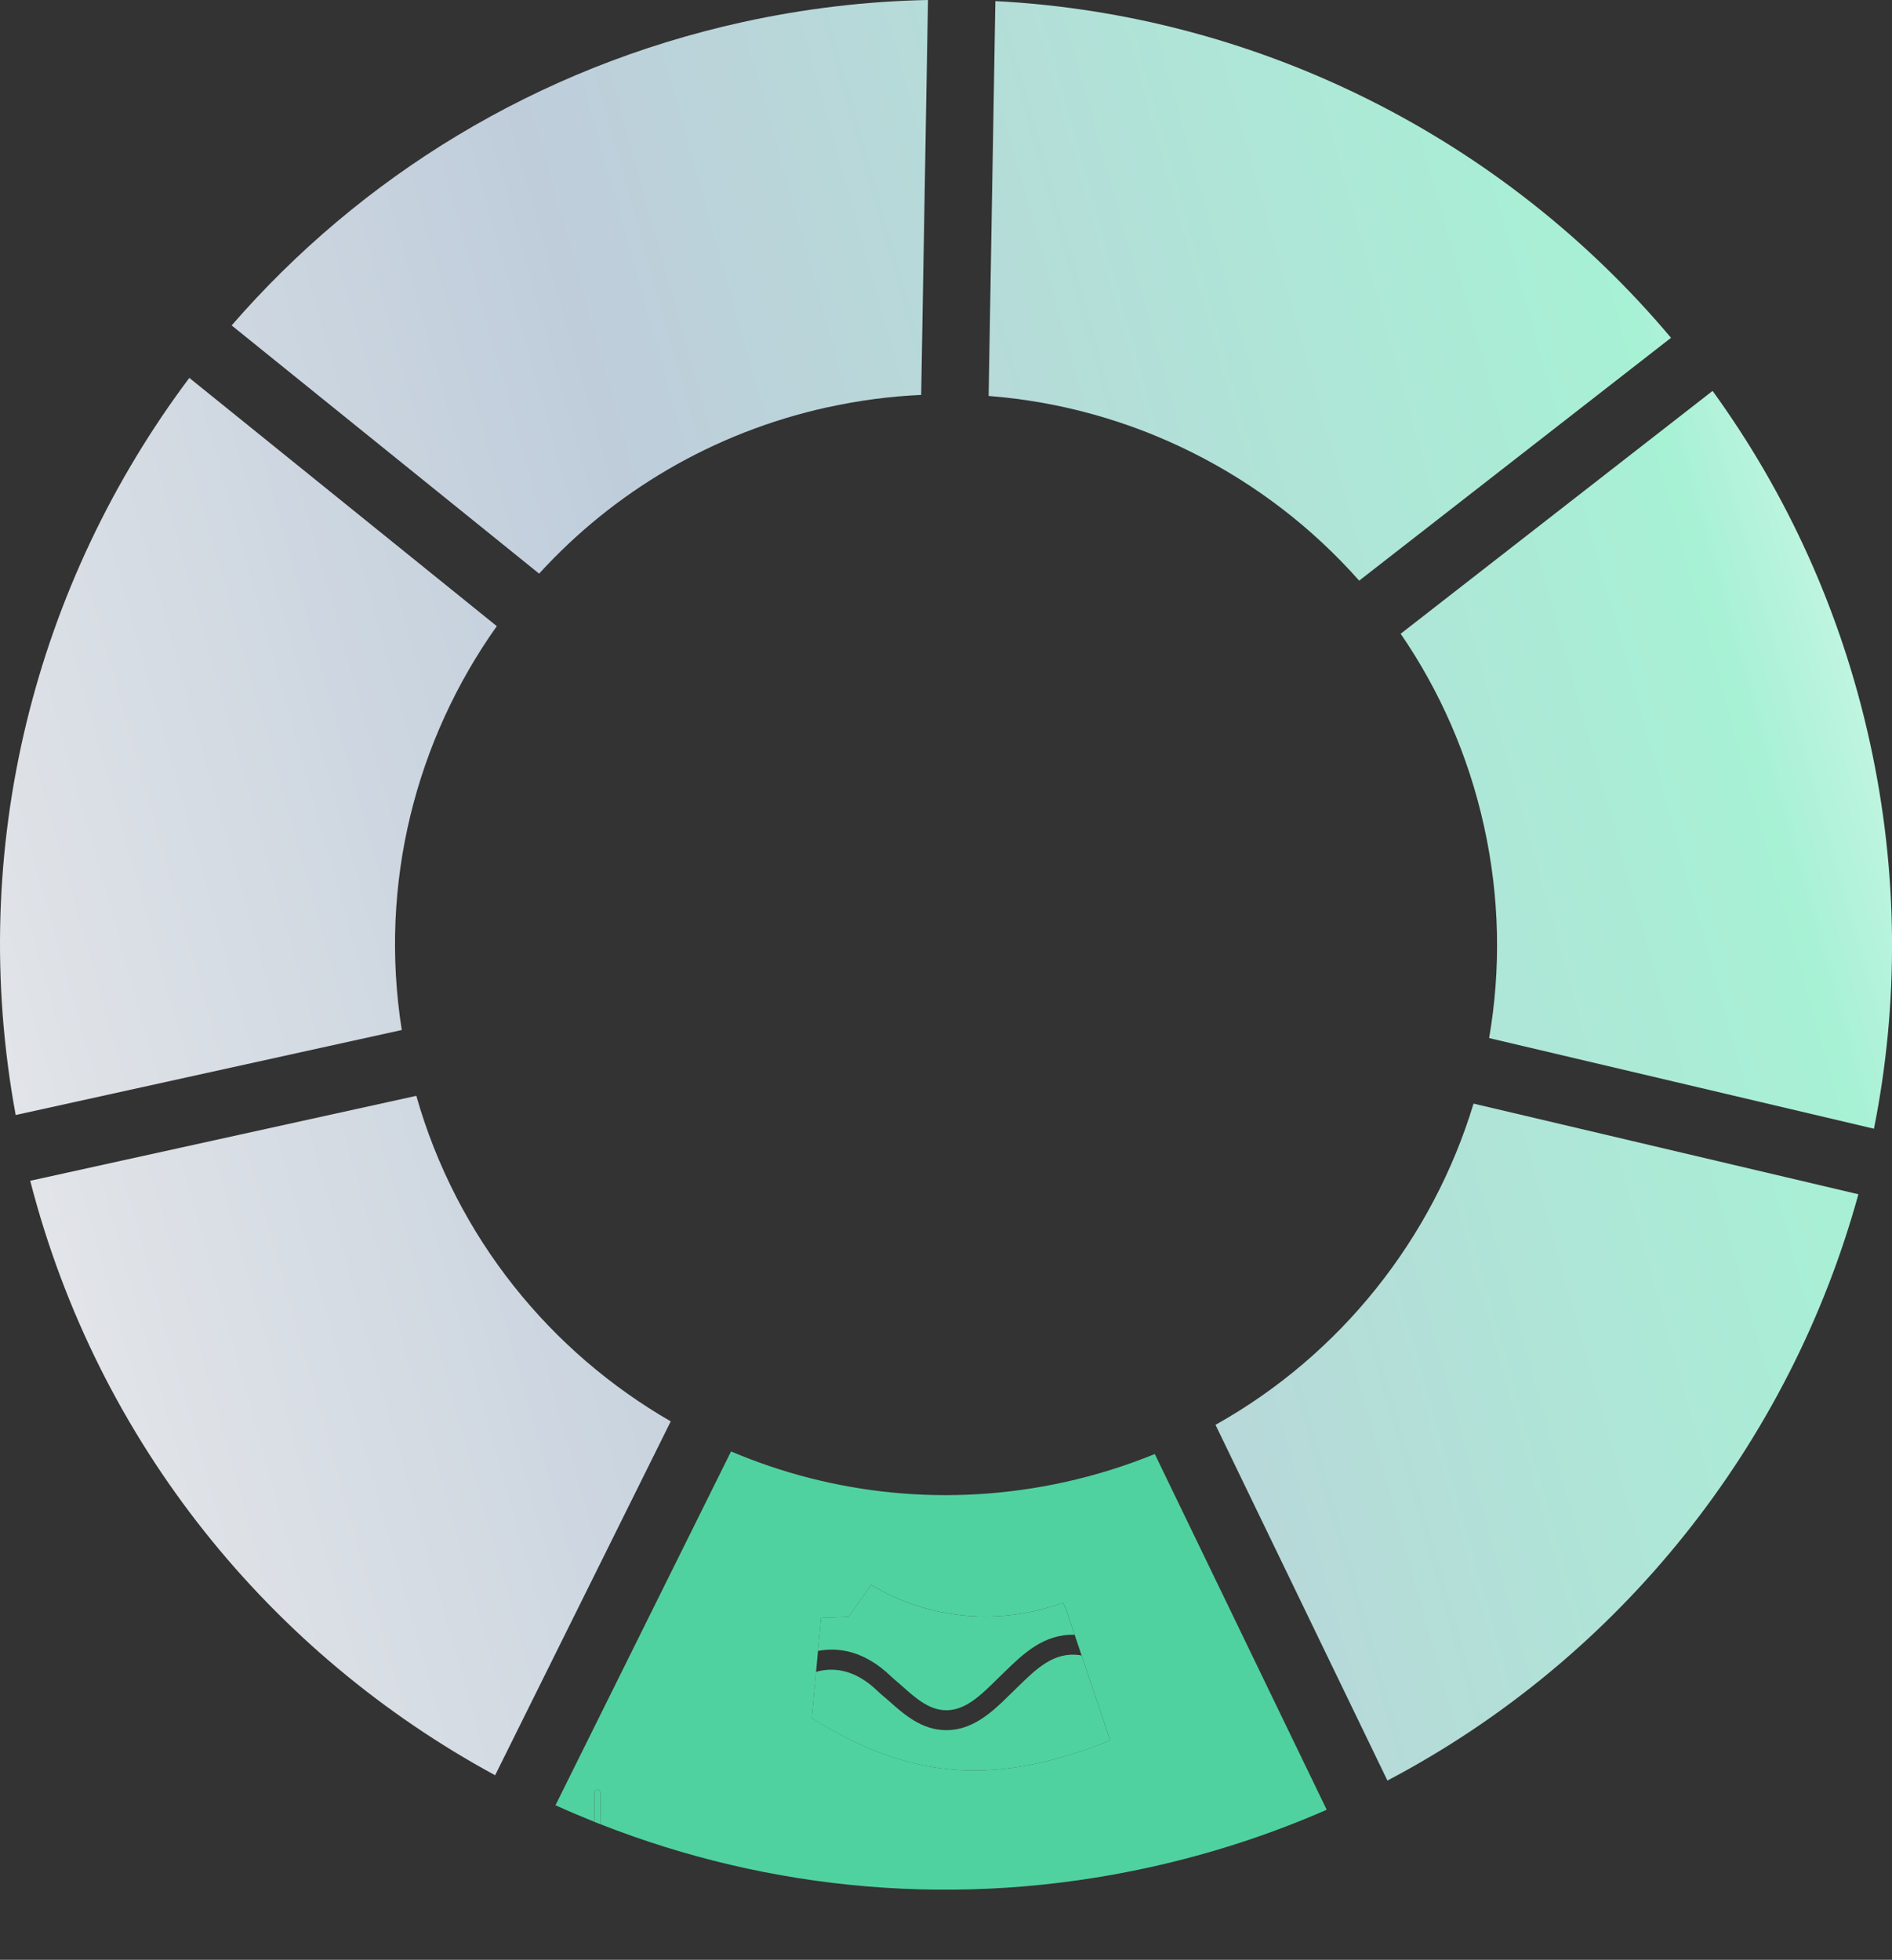 <svg xmlns="http://www.w3.org/2000/svg" width="557" height="577" viewBox="0 0 557 577" fill="none"><rect x="0" y="0" width="557" height="577" fill="#333333" stroke="none"/><g clip-path="url(#clip0_928_5114)"><path d="M175.891 526.865C175.416 526.865 175.025 527.255 175.025 527.73V536.394C175.602 536.631 176.18 536.852 176.757 537.089V527.747C176.757 527.272 176.366 526.882 175.891 526.882V526.865Z" fill="#50D2A0"></path><path d="M103.535 424.222L111.088 406.25L91.383 407.674C94.574 413.829 98.698 419.407 103.535 424.205V424.222Z" fill="#009B91"></path><path d="M243.595 119.92C252.828 117.886 262.062 116.682 271.193 116.275L273.196 0C255.154 0.356 236.891 2.492 218.594 6.511C157.797 19.888 106.064 52.169 68.197 95.811L158.714 168.885C180.507 145.013 209.615 127.397 243.595 119.903V119.92Z" fill="url(#paint0_linear_928_5114)"></path><path d="M146.255 184.347L55.738 111.256C10.658 171.36 -9.93 249.25 4.616 328.275L118.283 303.25C111.46 260.101 122.493 217.799 146.272 184.33L146.255 184.347Z" fill="url(#paint1_linear_928_5114)"></path><path d="M122.545 322.63L8.895 347.638C28.855 425.138 79.977 486.971 145.764 522.661L197.464 418.474C162.075 398.061 134.46 364.423 122.562 322.63H122.545Z" fill="url(#paint2_linear_928_5114)"></path><path d="M400.136 170.954L491.942 99.456C442.84 41.013 370.84 4.341 293.037 0.322L291.051 116.58C333.398 119.852 372.504 139.723 400.136 170.954Z" fill="url(#paint3_linear_928_5114)"></path><path d="M550.432 218.291C541.963 179.855 525.889 145.047 504.181 115.088L412.357 186.586C423.78 203.252 432.284 222.343 436.9 243.282C441.568 264.424 441.856 285.516 438.394 305.624L551.688 332.311C558.986 295.723 558.986 257.066 550.432 218.291Z" fill="url(#paint4_linear_928_5114)"></path><path d="M357.84 419.492L408.453 524.221C477.142 488.073 526.941 424.917 547.105 351.606L433.811 324.919C421.777 364.61 394.739 398.841 357.84 419.492Z" fill="url(#paint5_linear_928_5114)"></path><path d="M317.767 487.276C310.231 486.326 305.292 491.125 299.572 496.703L297.179 499.042C292.766 503.366 287.283 508.757 279.951 509.334C279.476 509.368 279.018 509.385 278.576 509.385C271.329 509.385 266.101 504.722 261.468 500.585C261.077 500.229 260.687 499.907 260.296 499.585C259.635 499.025 258.99 498.483 258.396 497.906C251.199 490.887 244.495 490.989 240.234 492.227L238.979 505.841C269.886 525.237 294.921 525.068 326.847 512.437L318.429 487.428C318.208 487.395 317.987 487.31 317.767 487.276Z" fill="#50D2A0"></path><path d="M313.404 436.361C279.204 443.889 245.156 440.04 215.216 427.324L163.533 531.493C167.318 533.206 171.154 534.834 175.024 536.393V527.73C175.024 527.255 175.414 526.865 175.889 526.865C176.365 526.865 176.755 527.255 176.755 527.73V537.072C226.469 556.62 282.327 562.131 338.422 549.771C356.668 545.752 374.099 540.039 390.58 532.816L339.967 428.087C331.514 431.529 322.637 434.326 313.421 436.361H313.404ZM238.995 505.841L240.251 492.227L240.811 486.055L241.71 476.323C241.71 476.323 243.747 476.255 245.784 476.171C247.821 476.103 249.857 476.018 249.857 476.018L251.198 474.119L255.306 468.253L256.46 466.608C274.01 477.137 294.819 478.527 312.946 471.847L313.794 473.678C313.794 473.678 313.794 473.678 313.811 473.678L316.374 481.291L318.428 487.411L326.847 512.42C294.921 525.068 269.885 525.22 238.978 505.824L238.995 505.841Z" fill="#50D2A0"></path><path d="M262.503 493.719C262.996 494.194 263.522 494.634 264.065 495.092C264.489 495.448 264.93 495.821 265.355 496.211C269.802 500.179 273.994 503.926 279.476 503.485C284.67 503.078 288.93 498.89 293.055 494.855L295.465 492.498C301.269 486.852 307.244 481.054 316.358 481.291L313.795 473.679C313.795 473.679 313.795 473.679 313.778 473.679L312.93 471.847C294.803 478.527 274.011 477.137 256.444 466.608L255.29 468.253L251.182 474.119L249.841 476.018C249.841 476.018 247.805 476.086 245.768 476.171C243.731 476.239 241.694 476.323 241.694 476.323L240.795 486.055C246.481 484.97 254.322 485.75 262.486 493.719H262.503Z" fill="#50D2A0"></path></g><defs><linearGradient id="paint0_linear_928_5114" x1="578.255" y1="-22.143" x2="-130.61" y2="176.711" gradientUnits="userSpaceOnUse"><stop stop-color="white"></stop><stop offset="0.17" stop-color="#A7F1D5"></stop><stop offset="0.577" stop-color="#BFCDDB"></stop><stop offset="0.971" stop-color="#ECEBEC"></stop></linearGradient><linearGradient id="paint1_linear_928_5114" x1="578.255" y1="-22.143" x2="-130.61" y2="176.711" gradientUnits="userSpaceOnUse"><stop stop-color="white"></stop><stop offset="0.17" stop-color="#A7F1D5"></stop><stop offset="0.577" stop-color="#BFCDDB"></stop><stop offset="0.971" stop-color="#ECEBEC"></stop></linearGradient><linearGradient id="paint2_linear_928_5114" x1="578.255" y1="-22.143" x2="-130.61" y2="176.711" gradientUnits="userSpaceOnUse"><stop stop-color="white"></stop><stop offset="0.17" stop-color="#A7F1D5"></stop><stop offset="0.577" stop-color="#BFCDDB"></stop><stop offset="0.971" stop-color="#ECEBEC"></stop></linearGradient><linearGradient id="paint3_linear_928_5114" x1="578.255" y1="-22.143" x2="-130.61" y2="176.711" gradientUnits="userSpaceOnUse"><stop stop-color="white"></stop><stop offset="0.17" stop-color="#A7F1D5"></stop><stop offset="0.577" stop-color="#BFCDDB"></stop><stop offset="0.971" stop-color="#ECEBEC"></stop></linearGradient><linearGradient id="paint4_linear_928_5114" x1="578.255" y1="-22.143" x2="-130.61" y2="176.711" gradientUnits="userSpaceOnUse"><stop stop-color="white"></stop><stop offset="0.17" stop-color="#A7F1D5"></stop><stop offset="0.577" stop-color="#BFCDDB"></stop><stop offset="0.971" stop-color="#ECEBEC"></stop></linearGradient><linearGradient id="paint5_linear_928_5114" x1="578.255" y1="-22.143" x2="-130.61" y2="176.711" gradientUnits="userSpaceOnUse"><stop stop-color="white"></stop><stop offset="0.17" stop-color="#A7F1D5"></stop><stop offset="0.577" stop-color="#BFCDDB"></stop><stop offset="0.971" stop-color="#ECEBEC"></stop></linearGradient><clipPath id="clip0_928_5114"><rect width="557" height="577" fill="white"></rect></clipPath></defs></svg>